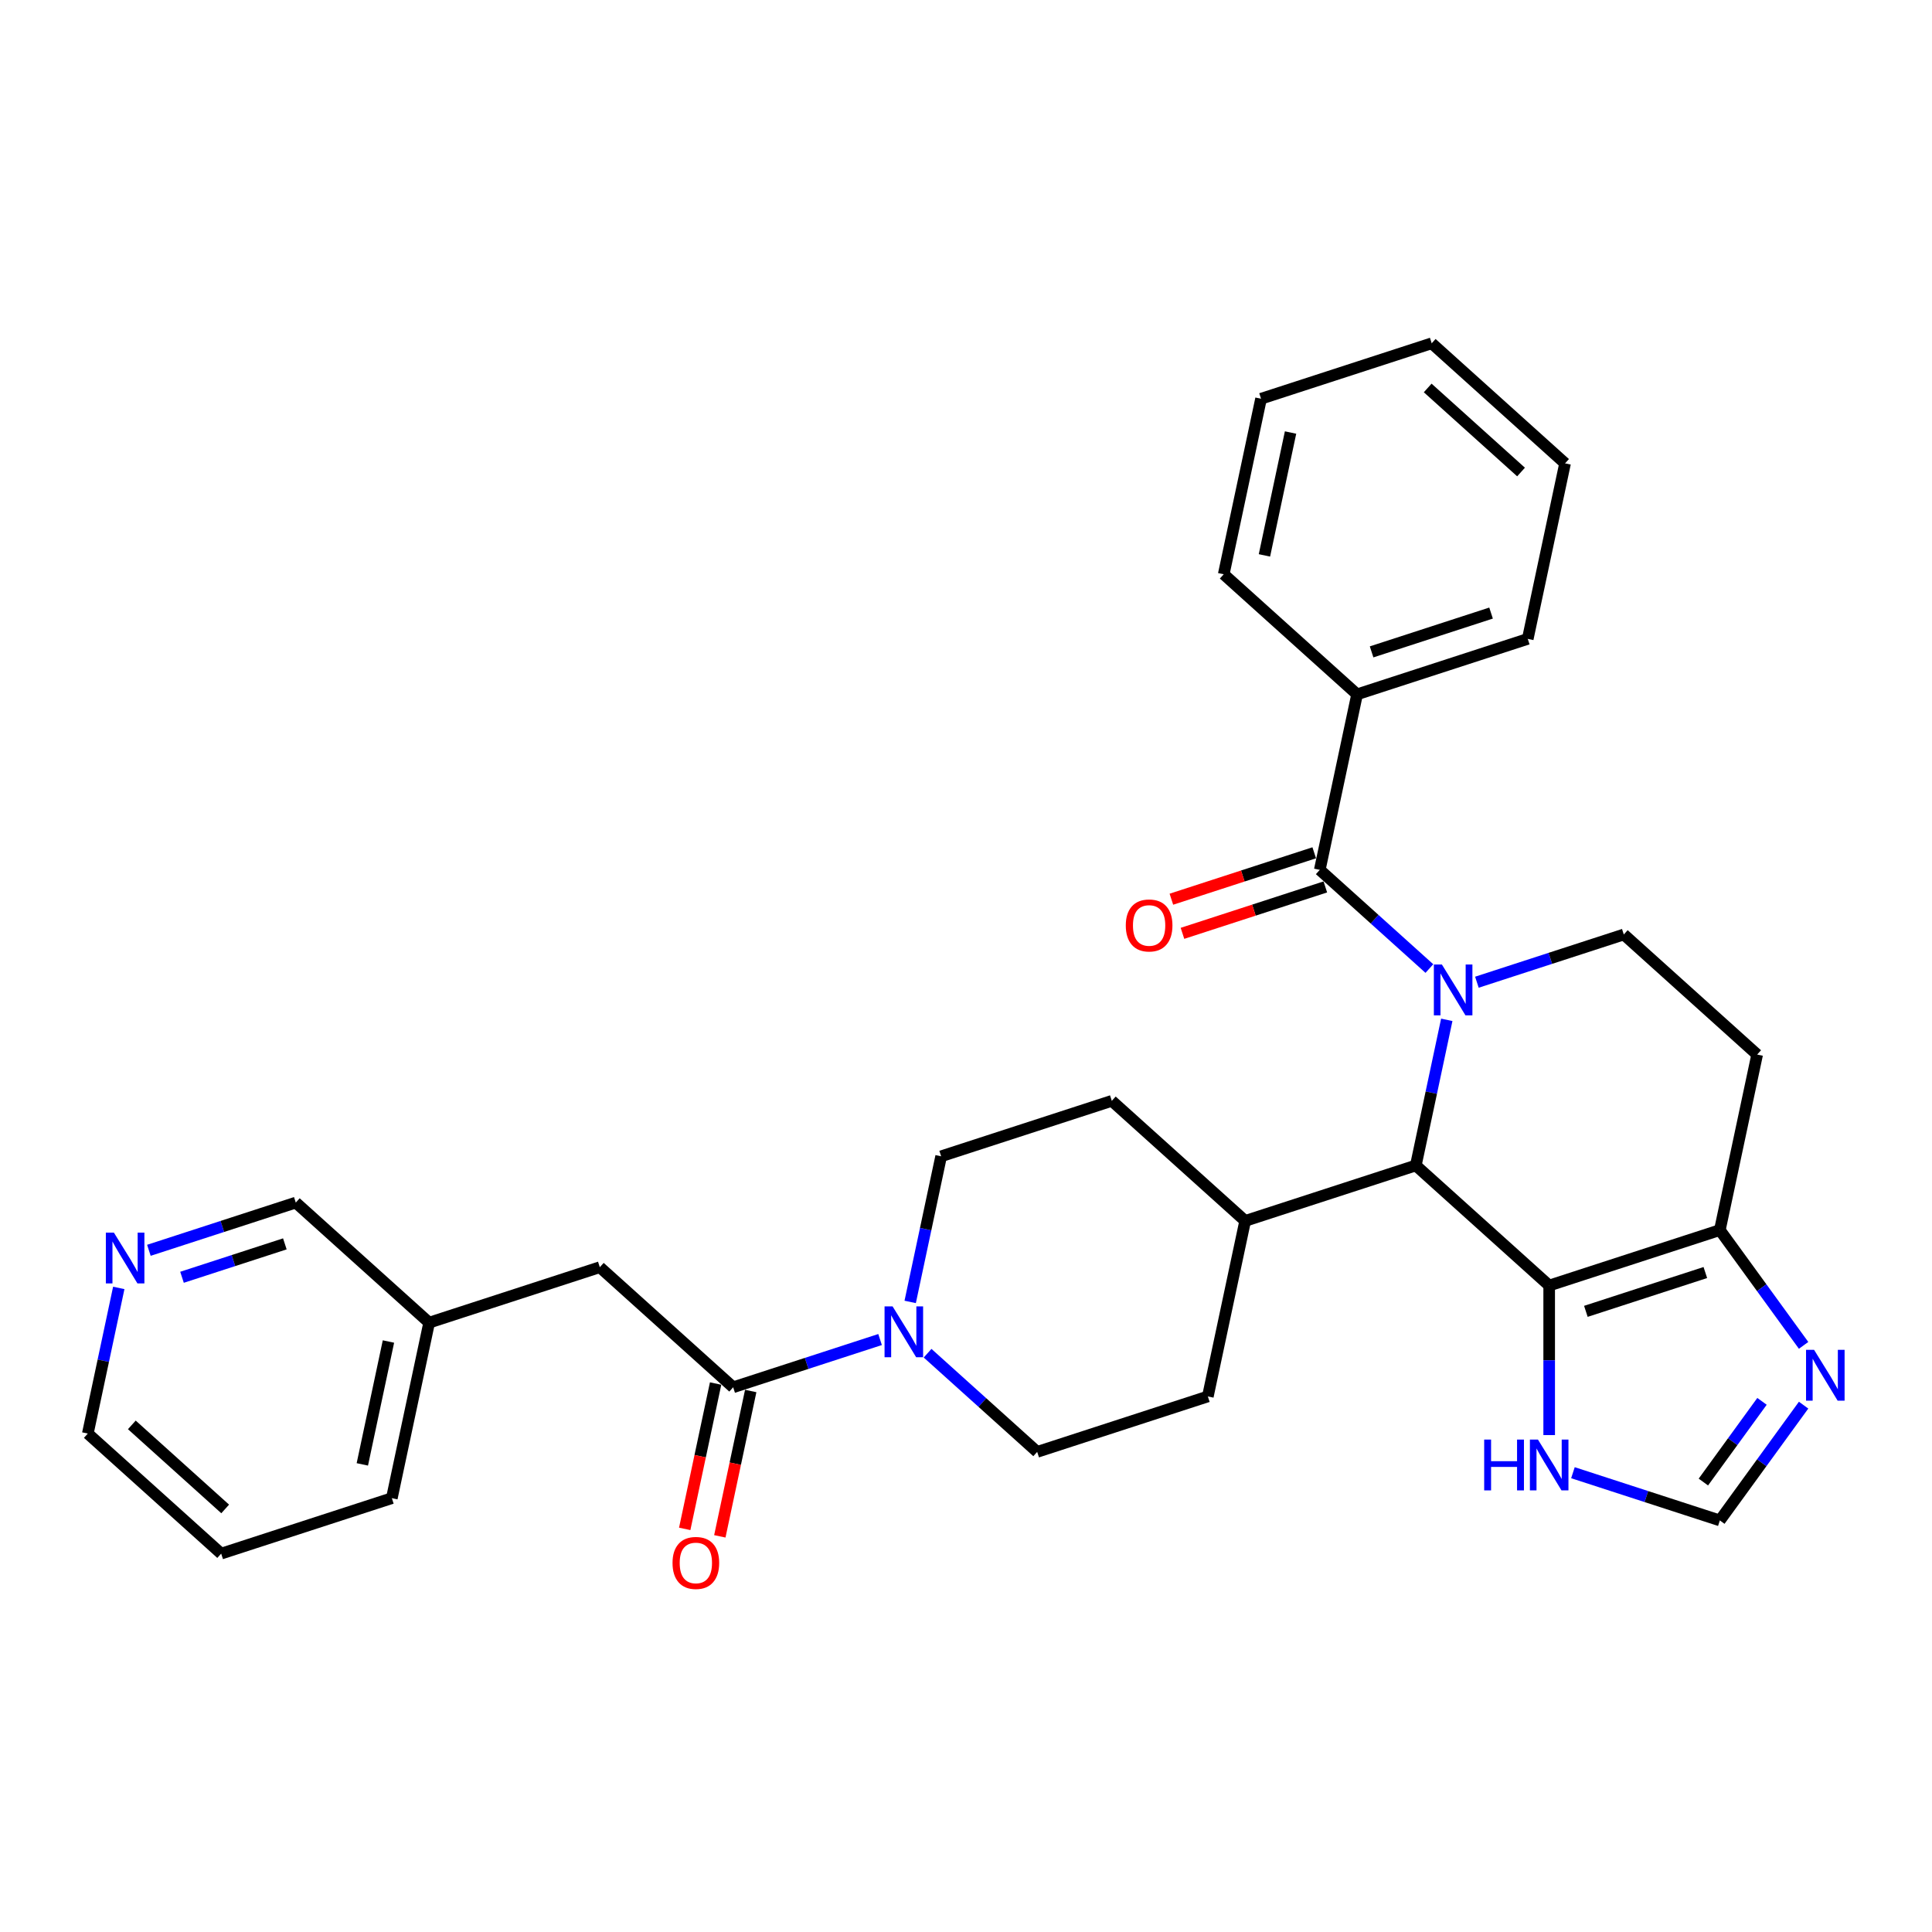 <?xml version='1.0' encoding='iso-8859-1'?>
<svg version='1.1' baseProfile='full'
              xmlns='http://www.w3.org/2000/svg'
                      xmlns:rdkit='http://www.rdkit.org/xml'
                      xmlns:xlink='http://www.w3.org/1999/xlink'
                  xml:space='preserve'
width='1000px' height='1000px' viewBox='0 0 1000 1000'>
<!-- END OF HEADER -->
<rect style='opacity:1.0;fill:#FFFFFF;stroke:none' width='1000' height='1000' x='0' y='0'> </rect>
<path class='bond-1' d='M 748.85,527.863 L 740.839,565.552' style='fill:none;fill-rule:evenodd;stroke:#0000FF;stroke-width:6px;stroke-linecap:butt;stroke-linejoin:miter;stroke-opacity:1' />
<path class='bond-1' d='M 740.839,565.552 L 732.828,603.24' style='fill:none;fill-rule:evenodd;stroke:#000000;stroke-width:6px;stroke-linecap:butt;stroke-linejoin:miter;stroke-opacity:1' />
<path class='bond-2' d='M 739.842,501.316 L 711.479,475.777' style='fill:none;fill-rule:evenodd;stroke:#0000FF;stroke-width:6px;stroke-linecap:butt;stroke-linejoin:miter;stroke-opacity:1' />
<path class='bond-2' d='M 711.479,475.777 L 683.115,450.239' style='fill:none;fill-rule:evenodd;stroke:#000000;stroke-width:6px;stroke-linecap:butt;stroke-linejoin:miter;stroke-opacity:1' />
<path class='bond-7' d='M 764.437,508.393 L 802.456,496.04' style='fill:none;fill-rule:evenodd;stroke:#0000FF;stroke-width:6px;stroke-linecap:butt;stroke-linejoin:miter;stroke-opacity:1' />
<path class='bond-7' d='M 802.456,496.04 L 840.475,483.687' style='fill:none;fill-rule:evenodd;stroke:#000000;stroke-width:6px;stroke-linecap:butt;stroke-linejoin:miter;stroke-opacity:1' />
<path class='bond-0' d='M 801.853,665.39 L 732.828,603.24' style='fill:none;fill-rule:evenodd;stroke:#000000;stroke-width:6px;stroke-linecap:butt;stroke-linejoin:miter;stroke-opacity:1' />
<path class='bond-8' d='M 801.853,665.39 L 801.853,704.094' style='fill:none;fill-rule:evenodd;stroke:#000000;stroke-width:6px;stroke-linecap:butt;stroke-linejoin:miter;stroke-opacity:1' />
<path class='bond-8' d='M 801.853,704.094 L 801.853,742.798' style='fill:none;fill-rule:evenodd;stroke:#0000FF;stroke-width:6px;stroke-linecap:butt;stroke-linejoin:miter;stroke-opacity:1' />
<path class='bond-31' d='M 801.853,665.39 L 890.189,636.688' style='fill:none;fill-rule:evenodd;stroke:#000000;stroke-width:6px;stroke-linecap:butt;stroke-linejoin:miter;stroke-opacity:1' />
<path class='bond-31' d='M 820.844,678.752 L 882.679,658.661' style='fill:none;fill-rule:evenodd;stroke:#000000;stroke-width:6px;stroke-linecap:butt;stroke-linejoin:miter;stroke-opacity:1' />
<path class='bond-11' d='M 732.828,603.24 L 644.493,631.942' style='fill:none;fill-rule:evenodd;stroke:#000000;stroke-width:6px;stroke-linecap:butt;stroke-linejoin:miter;stroke-opacity:1' />
<path class='bond-12' d='M 680.245,441.405 L 643.275,453.417' style='fill:none;fill-rule:evenodd;stroke:#000000;stroke-width:6px;stroke-linecap:butt;stroke-linejoin:miter;stroke-opacity:1' />
<path class='bond-12' d='M 643.275,453.417 L 606.306,465.429' style='fill:none;fill-rule:evenodd;stroke:#FF0000;stroke-width:6px;stroke-linecap:butt;stroke-linejoin:miter;stroke-opacity:1' />
<path class='bond-12' d='M 685.985,459.072 L 649.016,471.084' style='fill:none;fill-rule:evenodd;stroke:#000000;stroke-width:6px;stroke-linecap:butt;stroke-linejoin:miter;stroke-opacity:1' />
<path class='bond-12' d='M 649.016,471.084 L 612.046,483.096' style='fill:none;fill-rule:evenodd;stroke:#FF0000;stroke-width:6px;stroke-linecap:butt;stroke-linejoin:miter;stroke-opacity:1' />
<path class='bond-14' d='M 683.115,450.239 L 702.426,359.387' style='fill:none;fill-rule:evenodd;stroke:#000000;stroke-width:6px;stroke-linecap:butt;stroke-linejoin:miter;stroke-opacity:1' />
<path class='bond-3' d='M 890.189,636.688 L 909.5,545.837' style='fill:none;fill-rule:evenodd;stroke:#000000;stroke-width:6px;stroke-linecap:butt;stroke-linejoin:miter;stroke-opacity:1' />
<path class='bond-6' d='M 890.189,636.688 L 911.864,666.523' style='fill:none;fill-rule:evenodd;stroke:#000000;stroke-width:6px;stroke-linecap:butt;stroke-linejoin:miter;stroke-opacity:1' />
<path class='bond-6' d='M 911.864,666.523 L 933.54,696.357' style='fill:none;fill-rule:evenodd;stroke:#0000FF;stroke-width:6px;stroke-linecap:butt;stroke-linejoin:miter;stroke-opacity:1' />
<path class='bond-4' d='M 480.119,700.419 L 508.483,725.958' style='fill:none;fill-rule:evenodd;stroke:#0000FF;stroke-width:6px;stroke-linecap:butt;stroke-linejoin:miter;stroke-opacity:1' />
<path class='bond-4' d='M 508.483,725.958 L 536.846,751.496' style='fill:none;fill-rule:evenodd;stroke:#000000;stroke-width:6px;stroke-linecap:butt;stroke-linejoin:miter;stroke-opacity:1' />
<path class='bond-5' d='M 455.524,693.342 L 417.505,705.695' style='fill:none;fill-rule:evenodd;stroke:#0000FF;stroke-width:6px;stroke-linecap:butt;stroke-linejoin:miter;stroke-opacity:1' />
<path class='bond-5' d='M 417.505,705.695 L 379.486,718.048' style='fill:none;fill-rule:evenodd;stroke:#000000;stroke-width:6px;stroke-linecap:butt;stroke-linejoin:miter;stroke-opacity:1' />
<path class='bond-32' d='M 471.111,673.872 L 479.122,636.183' style='fill:none;fill-rule:evenodd;stroke:#0000FF;stroke-width:6px;stroke-linecap:butt;stroke-linejoin:miter;stroke-opacity:1' />
<path class='bond-32' d='M 479.122,636.183 L 487.133,598.495' style='fill:none;fill-rule:evenodd;stroke:#000000;stroke-width:6px;stroke-linecap:butt;stroke-linejoin:miter;stroke-opacity:1' />
<path class='bond-13' d='M 379.486,718.048 L 310.461,655.899' style='fill:none;fill-rule:evenodd;stroke:#000000;stroke-width:6px;stroke-linecap:butt;stroke-linejoin:miter;stroke-opacity:1' />
<path class='bond-17' d='M 370.401,716.117 L 362.405,753.732' style='fill:none;fill-rule:evenodd;stroke:#000000;stroke-width:6px;stroke-linecap:butt;stroke-linejoin:miter;stroke-opacity:1' />
<path class='bond-17' d='M 362.405,753.732 L 354.41,791.347' style='fill:none;fill-rule:evenodd;stroke:#FF0000;stroke-width:6px;stroke-linecap:butt;stroke-linejoin:miter;stroke-opacity:1' />
<path class='bond-17' d='M 388.571,719.98 L 380.576,757.594' style='fill:none;fill-rule:evenodd;stroke:#000000;stroke-width:6px;stroke-linecap:butt;stroke-linejoin:miter;stroke-opacity:1' />
<path class='bond-17' d='M 380.576,757.594 L 372.581,795.209' style='fill:none;fill-rule:evenodd;stroke:#FF0000;stroke-width:6px;stroke-linecap:butt;stroke-linejoin:miter;stroke-opacity:1' />
<path class='bond-33' d='M 933.54,727.305 L 911.864,757.14' style='fill:none;fill-rule:evenodd;stroke:#0000FF;stroke-width:6px;stroke-linecap:butt;stroke-linejoin:miter;stroke-opacity:1' />
<path class='bond-33' d='M 911.864,757.14 L 890.189,786.974' style='fill:none;fill-rule:evenodd;stroke:#000000;stroke-width:6px;stroke-linecap:butt;stroke-linejoin:miter;stroke-opacity:1' />
<path class='bond-33' d='M 912.009,725.337 L 896.836,746.221' style='fill:none;fill-rule:evenodd;stroke:#0000FF;stroke-width:6px;stroke-linecap:butt;stroke-linejoin:miter;stroke-opacity:1' />
<path class='bond-33' d='M 896.836,746.221 L 881.663,767.105' style='fill:none;fill-rule:evenodd;stroke:#000000;stroke-width:6px;stroke-linecap:butt;stroke-linejoin:miter;stroke-opacity:1' />
<path class='bond-10' d='M 840.475,483.687 L 909.5,545.837' style='fill:none;fill-rule:evenodd;stroke:#000000;stroke-width:6px;stroke-linecap:butt;stroke-linejoin:miter;stroke-opacity:1' />
<path class='bond-9' d='M 814.15,762.268 L 852.169,774.621' style='fill:none;fill-rule:evenodd;stroke:#0000FF;stroke-width:6px;stroke-linecap:butt;stroke-linejoin:miter;stroke-opacity:1' />
<path class='bond-9' d='M 852.169,774.621 L 890.189,786.974' style='fill:none;fill-rule:evenodd;stroke:#000000;stroke-width:6px;stroke-linecap:butt;stroke-linejoin:miter;stroke-opacity:1' />
<path class='bond-19' d='M 644.493,631.942 L 575.468,569.793' style='fill:none;fill-rule:evenodd;stroke:#000000;stroke-width:6px;stroke-linecap:butt;stroke-linejoin:miter;stroke-opacity:1' />
<path class='bond-20' d='M 644.493,631.942 L 625.182,722.794' style='fill:none;fill-rule:evenodd;stroke:#000000;stroke-width:6px;stroke-linecap:butt;stroke-linejoin:miter;stroke-opacity:1' />
<path class='bond-21' d='M 310.461,655.899 L 222.126,684.601' style='fill:none;fill-rule:evenodd;stroke:#000000;stroke-width:6px;stroke-linecap:butt;stroke-linejoin:miter;stroke-opacity:1' />
<path class='bond-24' d='M 702.426,359.387 L 790.762,330.685' style='fill:none;fill-rule:evenodd;stroke:#000000;stroke-width:6px;stroke-linecap:butt;stroke-linejoin:miter;stroke-opacity:1' />
<path class='bond-24' d='M 709.936,337.414 L 771.771,317.323' style='fill:none;fill-rule:evenodd;stroke:#000000;stroke-width:6px;stroke-linecap:butt;stroke-linejoin:miter;stroke-opacity:1' />
<path class='bond-25' d='M 702.426,359.387 L 633.402,297.237' style='fill:none;fill-rule:evenodd;stroke:#000000;stroke-width:6px;stroke-linecap:butt;stroke-linejoin:miter;stroke-opacity:1' />
<path class='bond-15' d='M 536.846,751.496 L 625.182,722.794' style='fill:none;fill-rule:evenodd;stroke:#000000;stroke-width:6px;stroke-linecap:butt;stroke-linejoin:miter;stroke-opacity:1' />
<path class='bond-16' d='M 487.133,598.495 L 575.468,569.793' style='fill:none;fill-rule:evenodd;stroke:#000000;stroke-width:6px;stroke-linecap:butt;stroke-linejoin:miter;stroke-opacity:1' />
<path class='bond-18' d='M 77.063,647.157 L 115.082,634.804' style='fill:none;fill-rule:evenodd;stroke:#0000FF;stroke-width:6px;stroke-linecap:butt;stroke-linejoin:miter;stroke-opacity:1' />
<path class='bond-18' d='M 115.082,634.804 L 153.101,622.451' style='fill:none;fill-rule:evenodd;stroke:#000000;stroke-width:6px;stroke-linecap:butt;stroke-linejoin:miter;stroke-opacity:1' />
<path class='bond-18' d='M 94.209,661.118 L 120.823,652.471' style='fill:none;fill-rule:evenodd;stroke:#0000FF;stroke-width:6px;stroke-linecap:butt;stroke-linejoin:miter;stroke-opacity:1' />
<path class='bond-18' d='M 120.823,652.471 L 147.436,643.824' style='fill:none;fill-rule:evenodd;stroke:#000000;stroke-width:6px;stroke-linecap:butt;stroke-linejoin:miter;stroke-opacity:1' />
<path class='bond-35' d='M 61.477,666.627 L 53.466,704.316' style='fill:none;fill-rule:evenodd;stroke:#0000FF;stroke-width:6px;stroke-linecap:butt;stroke-linejoin:miter;stroke-opacity:1' />
<path class='bond-35' d='M 53.466,704.316 L 45.455,742.004' style='fill:none;fill-rule:evenodd;stroke:#000000;stroke-width:6px;stroke-linecap:butt;stroke-linejoin:miter;stroke-opacity:1' />
<path class='bond-22' d='M 222.126,684.601 L 153.101,622.451' style='fill:none;fill-rule:evenodd;stroke:#000000;stroke-width:6px;stroke-linecap:butt;stroke-linejoin:miter;stroke-opacity:1' />
<path class='bond-26' d='M 222.126,684.601 L 202.815,775.452' style='fill:none;fill-rule:evenodd;stroke:#000000;stroke-width:6px;stroke-linecap:butt;stroke-linejoin:miter;stroke-opacity:1' />
<path class='bond-26' d='M 201.059,694.366 L 187.541,757.962' style='fill:none;fill-rule:evenodd;stroke:#000000;stroke-width:6px;stroke-linecap:butt;stroke-linejoin:miter;stroke-opacity:1' />
<path class='bond-23' d='M 45.455,742.004 L 114.479,804.154' style='fill:none;fill-rule:evenodd;stroke:#000000;stroke-width:6px;stroke-linecap:butt;stroke-linejoin:miter;stroke-opacity:1' />
<path class='bond-23' d='M 68.238,737.522 L 116.555,781.027' style='fill:none;fill-rule:evenodd;stroke:#000000;stroke-width:6px;stroke-linecap:butt;stroke-linejoin:miter;stroke-opacity:1' />
<path class='bond-29' d='M 790.762,330.685 L 810.073,239.833' style='fill:none;fill-rule:evenodd;stroke:#000000;stroke-width:6px;stroke-linecap:butt;stroke-linejoin:miter;stroke-opacity:1' />
<path class='bond-28' d='M 633.402,297.237 L 652.713,206.385' style='fill:none;fill-rule:evenodd;stroke:#000000;stroke-width:6px;stroke-linecap:butt;stroke-linejoin:miter;stroke-opacity:1' />
<path class='bond-28' d='M 654.469,287.471 L 667.987,223.875' style='fill:none;fill-rule:evenodd;stroke:#000000;stroke-width:6px;stroke-linecap:butt;stroke-linejoin:miter;stroke-opacity:1' />
<path class='bond-27' d='M 202.815,775.452 L 114.479,804.154' style='fill:none;fill-rule:evenodd;stroke:#000000;stroke-width:6px;stroke-linecap:butt;stroke-linejoin:miter;stroke-opacity:1' />
<path class='bond-34' d='M 652.713,206.385 L 741.049,177.683' style='fill:none;fill-rule:evenodd;stroke:#000000;stroke-width:6px;stroke-linecap:butt;stroke-linejoin:miter;stroke-opacity:1' />
<path class='bond-30' d='M 810.073,239.833 L 741.049,177.683' style='fill:none;fill-rule:evenodd;stroke:#000000;stroke-width:6px;stroke-linecap:butt;stroke-linejoin:miter;stroke-opacity:1' />
<path class='bond-30' d='M 787.289,244.315 L 738.972,200.81' style='fill:none;fill-rule:evenodd;stroke:#000000;stroke-width:6px;stroke-linecap:butt;stroke-linejoin:miter;stroke-opacity:1' />
<path  class='atom-0' d='M 746.325 499.237
L 754.945 513.169
Q 755.799 514.543, 757.174 517.033
Q 758.548 519.522, 758.623 519.671
L 758.623 499.237
L 762.115 499.237
L 762.115 525.541
L 758.511 525.541
L 749.26 510.308
Q 748.183 508.525, 747.031 506.481
Q 745.917 504.438, 745.582 503.806
L 745.582 525.541
L 742.164 525.541
L 742.164 499.237
L 746.325 499.237
' fill='#0000FF'/>
<path  class='atom-5' d='M 462.007 676.194
L 470.627 690.127
Q 471.481 691.501, 472.856 693.991
Q 474.23 696.48, 474.305 696.628
L 474.305 676.194
L 477.797 676.194
L 477.797 702.498
L 474.193 702.498
L 464.942 687.266
Q 463.865 685.483, 462.713 683.439
Q 461.598 681.396, 461.264 680.764
L 461.264 702.498
L 457.846 702.498
L 457.846 676.194
L 462.007 676.194
' fill='#0000FF'/>
<path  class='atom-7' d='M 938.969 698.679
L 947.588 712.611
Q 948.442 713.986, 949.817 716.475
Q 951.192 718.964, 951.266 719.113
L 951.266 698.679
L 954.758 698.679
L 954.758 724.983
L 951.155 724.983
L 941.904 709.751
Q 940.826 707.967, 939.674 705.924
Q 938.56 703.881, 938.225 703.249
L 938.225 724.983
L 934.807 724.983
L 934.807 698.679
L 938.969 698.679
' fill='#0000FF'/>
<path  class='atom-9' d='M 768.211 745.12
L 771.778 745.12
L 771.778 756.303
L 785.227 756.303
L 785.227 745.12
L 788.794 745.12
L 788.794 771.424
L 785.227 771.424
L 785.227 759.275
L 771.778 759.275
L 771.778 771.424
L 768.211 771.424
L 768.211 745.12
' fill='#0000FF'/>
<path  class='atom-9' d='M 796.038 745.12
L 804.658 759.052
Q 805.512 760.427, 806.887 762.916
Q 808.262 765.405, 808.336 765.554
L 808.336 745.12
L 811.828 745.12
L 811.828 771.424
L 808.225 771.424
L 798.974 756.191
Q 797.896 754.408, 796.744 752.365
Q 795.63 750.321, 795.295 749.69
L 795.295 771.424
L 791.877 771.424
L 791.877 745.12
L 796.038 745.12
' fill='#0000FF'/>
<path  class='atom-13' d='M 582.705 479.015
Q 582.705 472.699, 585.826 469.17
Q 588.947 465.64, 594.779 465.64
Q 600.612 465.64, 603.733 469.17
Q 606.854 472.699, 606.854 479.015
Q 606.854 485.405, 603.696 489.046
Q 600.538 492.65, 594.779 492.65
Q 588.984 492.65, 585.826 489.046
Q 582.705 485.442, 582.705 479.015
M 594.779 489.678
Q 598.792 489.678, 600.947 487.003
Q 603.139 484.291, 603.139 479.015
Q 603.139 473.851, 600.947 471.25
Q 598.792 468.612, 594.779 468.612
Q 590.767 468.612, 588.575 471.213
Q 586.42 473.814, 586.42 479.015
Q 586.42 484.328, 588.575 487.003
Q 590.767 489.678, 594.779 489.678
' fill='#FF0000'/>
<path  class='atom-18' d='M 348.1 808.975
Q 348.1 802.659, 351.221 799.129
Q 354.342 795.6, 360.175 795.6
Q 366.008 795.6, 369.129 799.129
Q 372.249 802.659, 372.249 808.975
Q 372.249 815.365, 369.091 819.006
Q 365.933 822.61, 360.175 822.61
Q 354.379 822.61, 351.221 819.006
Q 348.1 815.402, 348.1 808.975
M 360.175 819.637
Q 364.187 819.637, 366.342 816.962
Q 368.534 814.25, 368.534 808.975
Q 368.534 803.81, 366.342 801.21
Q 364.187 798.572, 360.175 798.572
Q 356.162 798.572, 353.97 801.173
Q 351.815 803.773, 351.815 808.975
Q 351.815 814.287, 353.97 816.962
Q 356.162 819.637, 360.175 819.637
' fill='#FF0000'/>
<path  class='atom-19' d='M 58.951 638.001
L 67.571 651.933
Q 68.425 653.307, 69.8 655.797
Q 71.174 658.286, 71.249 658.435
L 71.249 638.001
L 74.741 638.001
L 74.741 664.305
L 71.137 664.305
L 61.886 649.072
Q 60.809 647.289, 59.657 645.245
Q 58.543 643.202, 58.208 642.57
L 58.208 664.305
L 54.79 664.305
L 54.79 638.001
L 58.951 638.001
' fill='#0000FF'/>
</svg>
